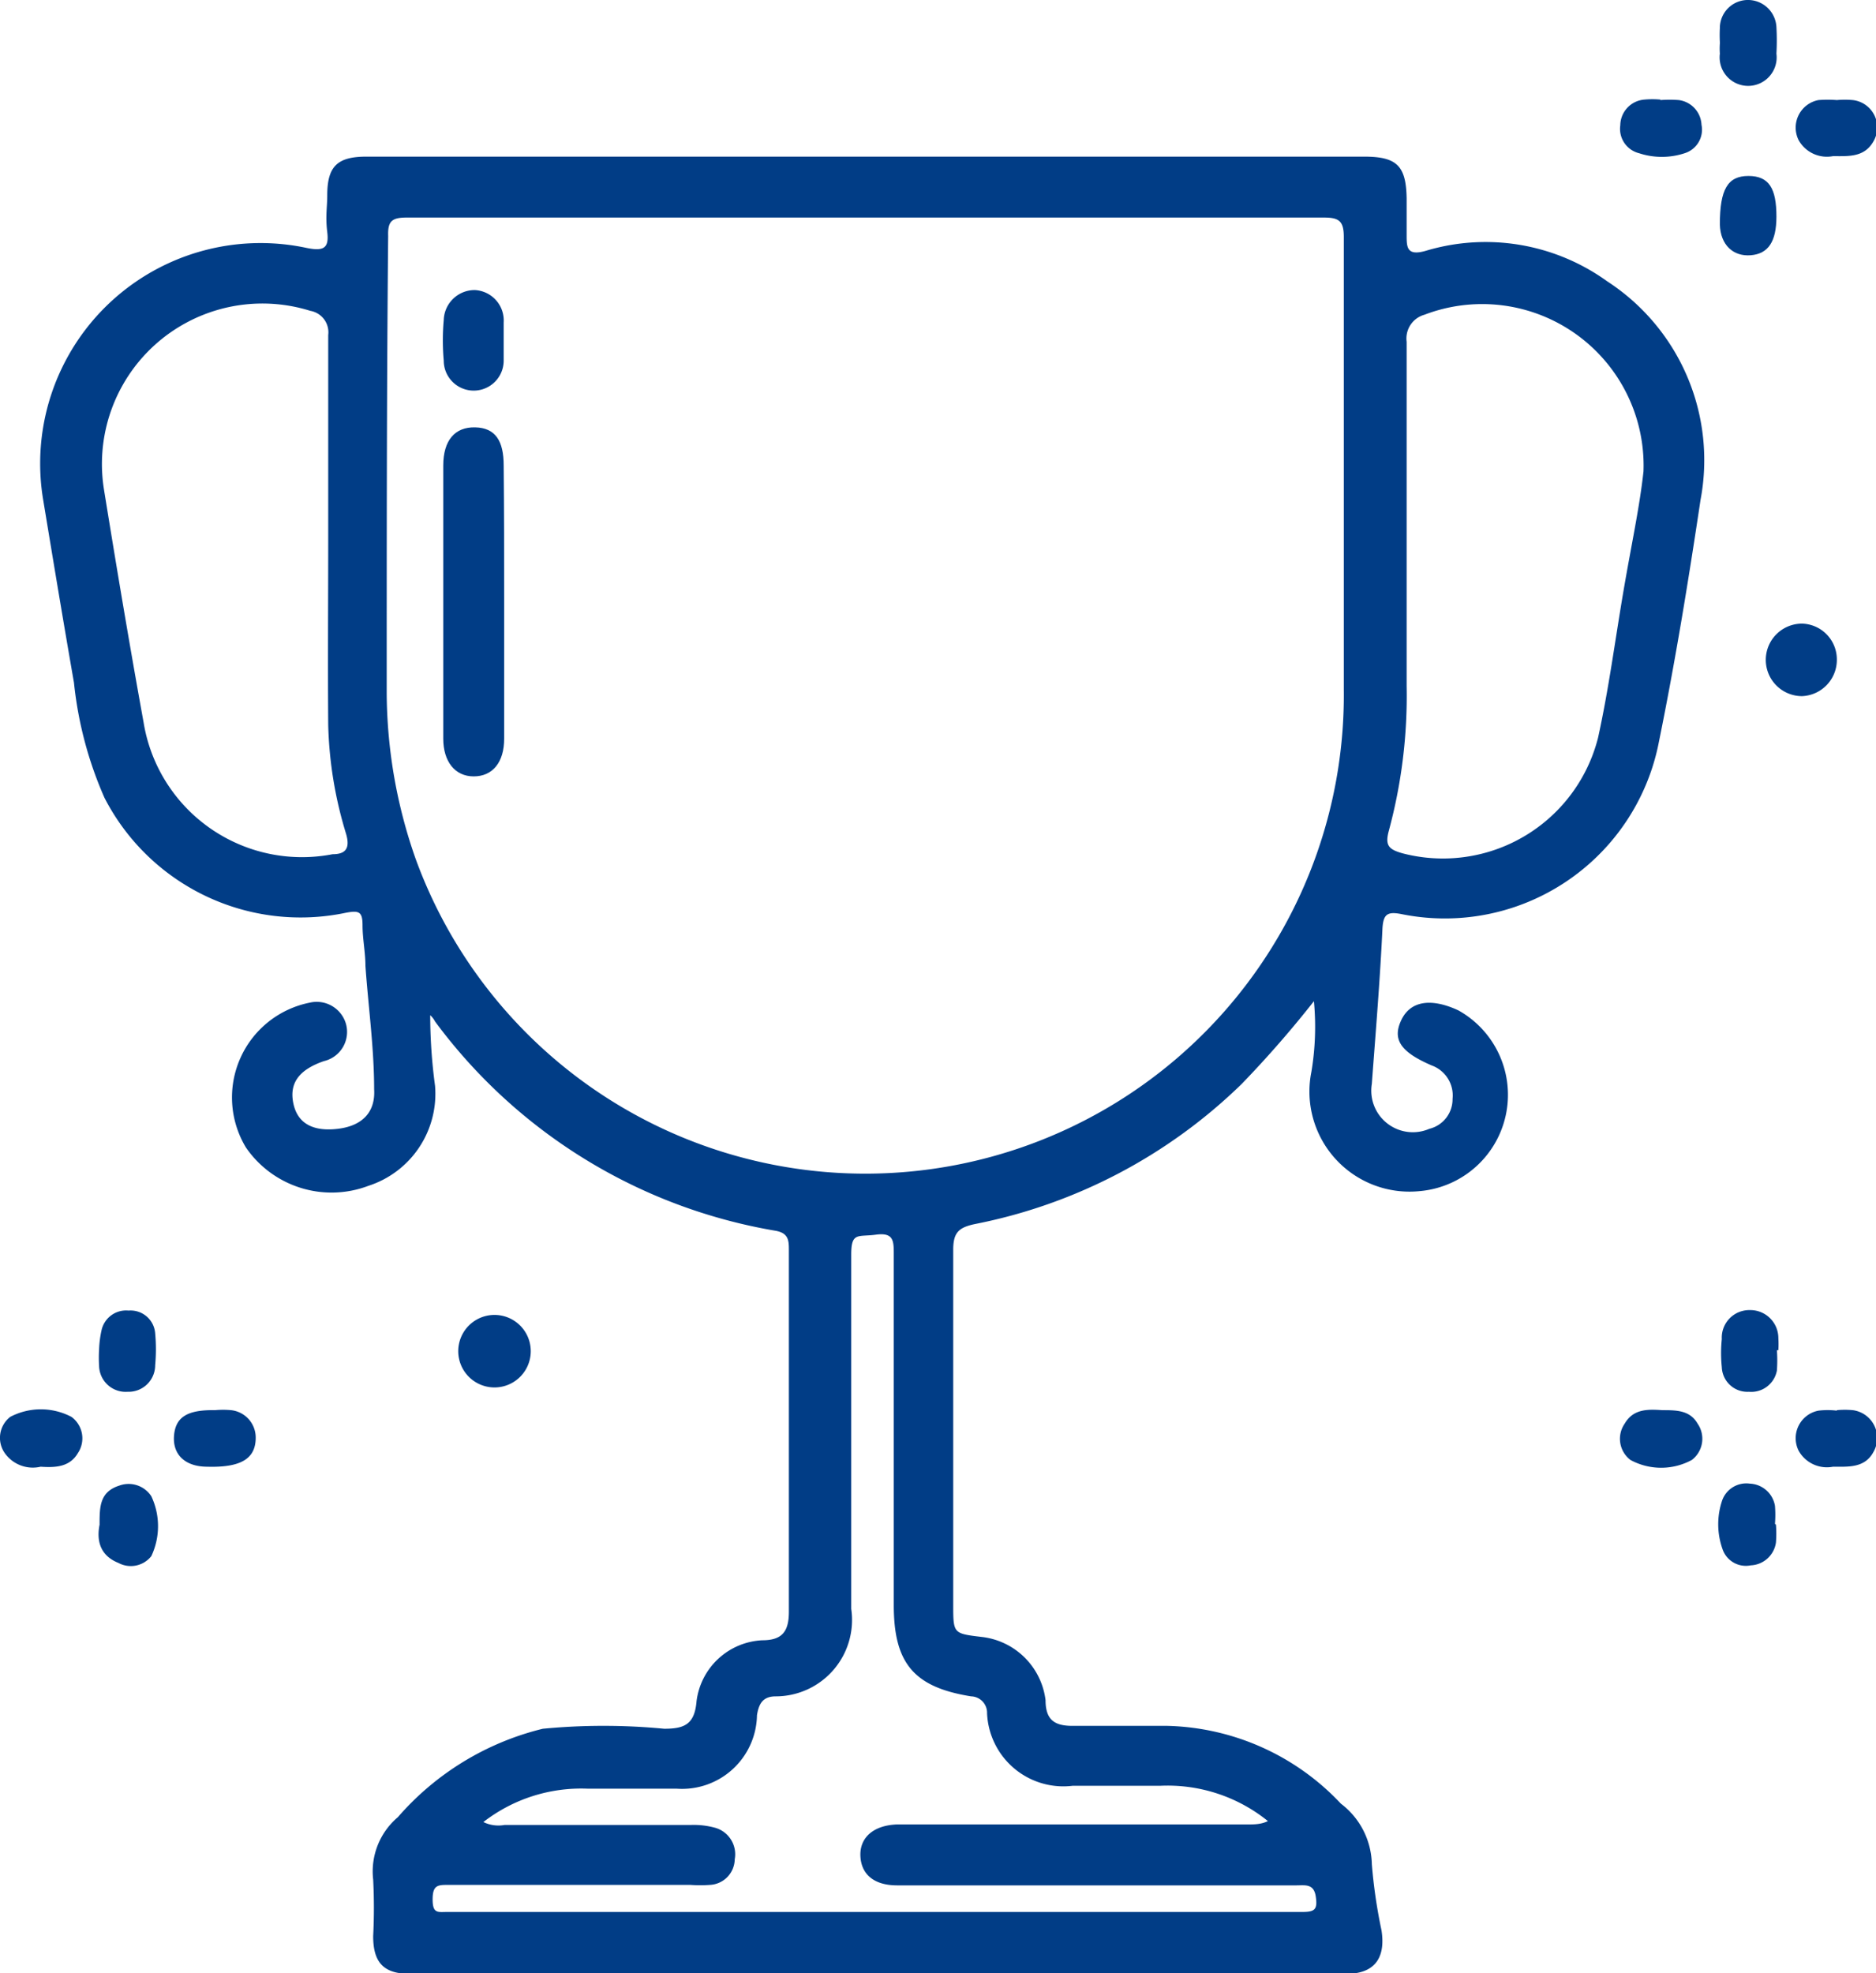 <svg xmlns="http://www.w3.org/2000/svg" viewBox="0 0 38.81 40.82"><g id="Layer_2" data-name="Layer 2"><g id="Layer_1-2" data-name="Layer 1"><path fill="#013d86" d="M27.19,20.7a22.25,22.25,0,0,1-1.5,1.72,10.92,10.92,0,0,1-5.52,2.9c-.33.07-.45.17-.45.53,0,2.45,0,4.89,0,7.34,0,.6,0,.6.58.67a1.5,1.5,0,0,1,1.33,1.31c0,.44.22.54.61.53.63,0,1.26,0,1.89,0a5.09,5.09,0,0,1,3.61,1.61,1.61,1.61,0,0,1,.64,1.25,10.77,10.77,0,0,0,.2,1.37c.09.58-.15.9-.73.9H8.48c-.54,0-.76-.23-.76-.78a11.42,11.42,0,0,0,0-1.17,1.47,1.47,0,0,1,.51-1.29,5.79,5.79,0,0,1,3-1.83,13.16,13.16,0,0,1,2.51,0c.42,0,.63-.09.67-.57a1.44,1.44,0,0,1,1.36-1.26c.41,0,.55-.18.55-.59,0-2.49,0-5,0-7.47,0-.2,0-.36-.27-.41A11.05,11.05,0,0,1,9,21.13.46.46,0,0,0,8.9,21,11,11,0,0,0,9,22.46a2,2,0,0,1-1.38,2.07,2.15,2.15,0,0,1-2.53-.79,2,2,0,0,1,1.32-3,.63.63,0,0,1,.75.45.62.62,0,0,1-.46.76c-.52.18-.72.46-.63.88s.42.58.92.52.78-.34.75-.82c0-.85-.12-1.7-.18-2.55,0-.28-.06-.56-.06-.84s-.07-.31-.34-.26a4.56,4.56,0,0,1-5-2.38,7.91,7.91,0,0,1-.63-2.38c-.22-1.26-.43-2.53-.64-3.8A4.56,4.56,0,0,1,6.35,5.13c.35.07.46,0,.42-.33s0-.51,0-.76c0-.6.21-.8.81-.8H28.22c.68,0,.87.19.88.87,0,.25,0,.5,0,.75s0,.44.39.33a4.3,4.3,0,0,1,3.76.63,4.41,4.41,0,0,1,1.93,4.52c-.25,1.67-.52,3.33-.86,5A4.51,4.51,0,0,1,29,18.91c-.3-.06-.38,0-.4.29-.05,1.07-.14,2.14-.22,3.22a.86.86,0,0,0,1.19.93.63.63,0,0,0,.48-.62.66.66,0,0,0-.43-.69c-.65-.28-.82-.54-.63-.94s.62-.46,1.18-.2a2,2,0,0,1-.81,3.74,2.07,2.07,0,0,1-2.23-2.47,5.64,5.64,0,0,0,.05-1.48h0v-.05ZM17.94,4.5H8.42c-.31,0-.4.07-.39.38C8,8,8,11.2,8,14.36a10.46,10.46,0,0,0,.6,3.41,9.9,9.9,0,0,0,19.2-3.51c0-3.12,0-6.24,0-9.36,0-.34-.11-.4-.42-.4ZM34,9.75a3.34,3.34,0,0,0-4.53-3.24.51.51,0,0,0-.37.56q0,3.56,0,7.12a10.68,10.68,0,0,1-.37,3c-.08.3,0,.38.28.46a3.31,3.31,0,0,0,4.05-2.39c.22-1,.35-2,.52-3S33.92,10.49,34,9.75ZM6.79,11.13h0c0-1.4,0-2.8,0-4.2a.45.45,0,0,0-.37-.5,3.32,3.32,0,0,0-4.27,3.69c.26,1.61.53,3.22.82,4.82a3.32,3.32,0,0,0,3.91,2.73c.26,0,.37-.11.28-.42A8.34,8.34,0,0,1,6.79,15C6.78,13.7,6.79,12.41,6.79,11.13ZM10,37.69a.71.71,0,0,0,.44.06h3.86a1.67,1.67,0,0,1,.5.06.57.57,0,0,1,.4.65.54.54,0,0,1-.51.53,2.75,2.75,0,0,1-.41,0h-5c-.22,0-.33,0-.33.3s.11.26.3.26H26.94c.26,0,.32-.05.28-.32S27,39,26.82,39H18.56c-.47,0-.74-.22-.76-.6s.26-.64.75-.66H25.8c.14,0,.29,0,.43-.07A3.3,3.3,0,0,0,24,36.94c-.6,0-1.2,0-1.81,0a1.58,1.58,0,0,1-1.77-1.5.34.34,0,0,0-.33-.35c-1.19-.19-1.6-.69-1.6-1.89,0-2.42,0-4.84,0-7.25,0-.28,0-.46-.37-.41s-.51-.06-.51.41c0,2.44,0,4.89,0,7.33a1.58,1.58,0,0,1-1.56,1.81c-.26,0-.35.14-.39.39A1.55,1.55,0,0,1,14,37c-.61,0-1.23,0-1.84,0A3.3,3.3,0,0,0,10,37.69Z"/><path fill="#013d86" d="M38,13.64a.75.75,0,0,1-.72.76.75.75,0,1,1,0-1.5A.74.74,0,0,1,38,13.64Z"/><path fill="#013d86" d="M2.05,27.91a2.18,2.18,0,0,1,.05-.39.52.52,0,0,1,.56-.41.51.51,0,0,1,.55.47,3.61,3.61,0,0,1,0,.66.55.55,0,0,1-.57.55.55.55,0,0,1-.59-.53A2.87,2.87,0,0,1,2.05,27.91Z"/><path fill="#013d86" d="M10.23,27.2a.75.75,0,1,1,0,1.5.75.75,0,0,1,0-1.5Z"/><path fill="#013d86" d="M2.06,31.54c0-.37,0-.68.41-.81a.56.56,0,0,1,.66.22,1.45,1.45,0,0,1,0,1.24.54.54,0,0,1-.68.14C2.05,32.17,2,31.84,2.06,31.54Z"/><path fill="#013d86" d="M35.58.87a2.8,2.8,0,0,1,0-.29A.58.58,0,0,1,36.14,0a.59.59,0,0,1,.61.56,5,5,0,0,1,0,.55.59.59,0,1,1-1.17,0,1.47,1.47,0,0,1,0-.21Z"/><path fill="#013d86" d="M34.35,2.07a2.41,2.41,0,0,1,.38,0,.54.54,0,0,1,.47.51.51.51,0,0,1-.35.59,1.51,1.51,0,0,1-.94,0,.52.52,0,0,1-.39-.58.54.54,0,0,1,.5-.53,1.82,1.82,0,0,1,.33,0Z"/><path fill="#013d86" d="M36.75,4.48c0,.52-.17.77-.53.8s-.63-.21-.64-.64c0-.72.16-1,.59-1S36.75,3.9,36.75,4.48Z"/><path fill="#013d86" d="M36.76,27.93a3,3,0,0,1,0,.42.54.54,0,0,1-.58.44.53.53,0,0,1-.56-.51,2.81,2.81,0,0,1,0-.58.57.57,0,0,1,.58-.6.58.58,0,0,1,.59.58,2.09,2.09,0,0,1,0,.25Z"/><path fill="#013d86" d="M.84,30.34a.71.71,0,0,1-.74-.28.55.55,0,0,1,.11-.75,1.36,1.36,0,0,1,1.27,0,.55.55,0,0,1,.13.75C1.44,30.35,1.14,30.36.84,30.34Z"/><path fill="#013d86" d="M34.39,29.17c.29,0,.57,0,.73.28a.55.55,0,0,1-.12.75,1.33,1.33,0,0,1-1.27,0,.55.55,0,0,1-.12-.75C33.79,29.14,34.09,29.15,34.39,29.17Z"/><path fill="#013d86" d="M38,2.07a1.82,1.82,0,0,1,.33,0,.57.57,0,0,1,.43.85c-.19.34-.52.31-.84.31a.67.67,0,0,1-.71-.33.58.58,0,0,1,.41-.83,2.41,2.41,0,0,1,.38,0Z"/><path fill="#013d86" d="M38,29.17a1.82,1.82,0,0,1,.33,0,.58.58,0,0,1,.43.86c-.18.34-.52.31-.84.31a.67.67,0,0,1-.71-.33.58.58,0,0,1,.41-.83,1.6,1.6,0,0,1,.38,0Z"/><path fill="#013d86" d="M36.74,31.54a2.29,2.29,0,0,1,0,.37.55.55,0,0,1-.52.47.51.51,0,0,1-.59-.35,1.53,1.53,0,0,1,0-1,.53.53,0,0,1,.57-.34.55.55,0,0,1,.52.46,2.31,2.31,0,0,1,0,.37Z"/><path fill="#013d86" d="M4.45,29.17a1.82,1.82,0,0,1,.33,0,.57.57,0,0,1,.51.57c0,.43-.3.62-1,.6-.46,0-.72-.25-.69-.64S3.88,29.16,4.45,29.17Z"/><path fill="#013d86" d="M27.19,20.7l0-.06v.05h0Z"/><path fill="#013d86" d="M10.43,12.43v2.85c0,.49-.24.78-.63.78s-.63-.31-.63-.78c0-1.89,0-3.77,0-5.65,0-.52.24-.8.66-.79s.59.28.59.79C10.43,10.56,10.43,11.5,10.43,12.43Z"/><path fill="#013d86" d="M10.42,7.08c0,.13,0,.26,0,.38a.62.62,0,0,1-1.24,0,4.71,4.71,0,0,1,0-.84A.64.64,0,0,1,9.82,6a.63.63,0,0,1,.6.67c0,.12,0,.25,0,.37Z"/></g></g></svg>